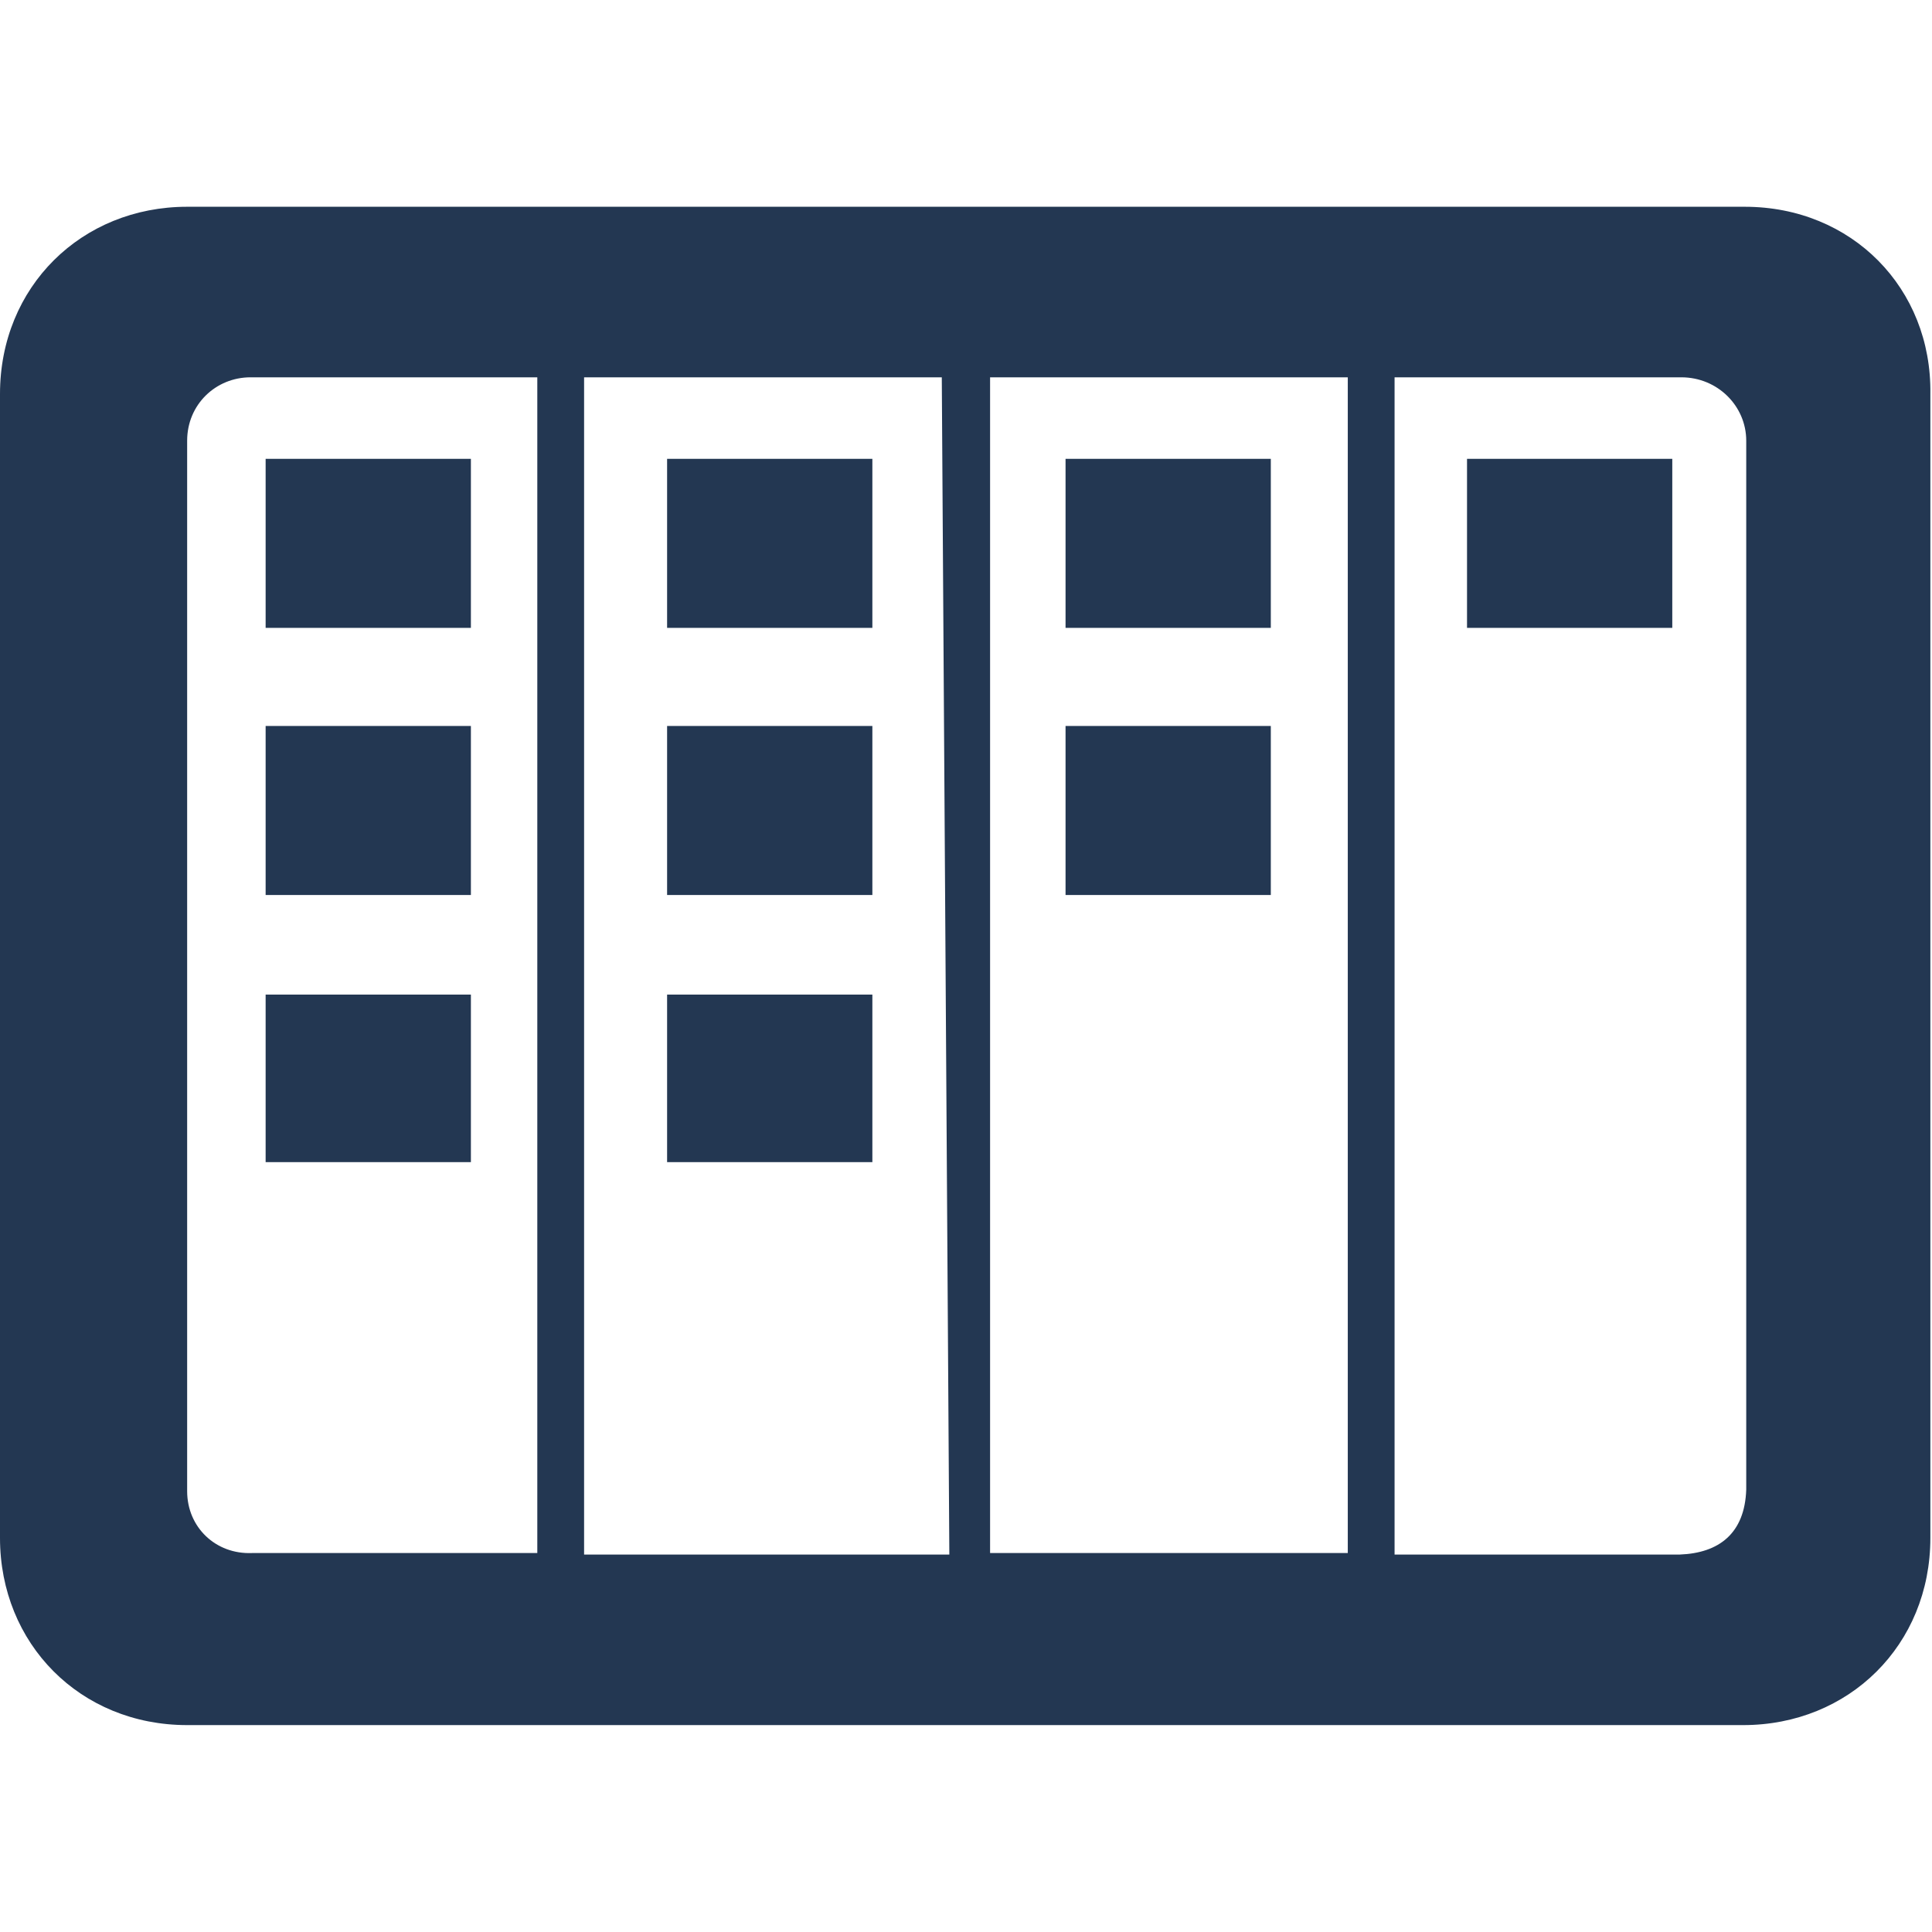 <?xml version="1.0" encoding="utf-8"?>
<!-- Generator: Adobe Illustrator 24.0.2, SVG Export Plug-In . SVG Version: 6.00 Build 0)  -->
<svg version="1.1"
	 id="svg2" xmlns:cc="http://creativecommons.org/ns#" xmlns:dc="http://purl.org/dc/elements/1.1/" xmlns:rdf="http://www.w3.org/1999/02/22-rdf-syntax-ns#" xmlns:svg="http://www.w3.org/2000/svg"
	 xmlns="http://www.w3.org/2000/svg" xmlns:xlink="http://www.w3.org/1999/xlink" x="0px" y="0px" viewBox="0 0 500 500"
	 style="enable-background:new 0 0 500 500;" xml:space="preserve">
<style type="text/css">
	.st0{fill:#233752;}
</style>
<g id="layer1" transform="translate(0,-552.362)">
	<g id="g4" transform="matrix(3.906,0,0,3.906,0,552.36)">
		<path id="path24" class="st0" d="M115.6,13.7H12.4C5.4,13.7,0,19,0,26.1v75.8c0,7,5.3,12.4,12.4,12.4h103.1
			c7,0,12.4-5.3,12.4-12.4V26.1C128,19.1,122.7,13.7,115.6,13.7L115.6,13.7z M65.6,25h23.7v77.9H65.6V25z M62.4,103H38.7V25h23.7
			l0.5,78H62.4z M12.4,98.8V29.2c0-2.4,1.9-4.2,4.2-4.2h19v77.9H16.7C14.3,103,12.4,101.2,12.4,98.8z M111.3,103H92.4V25h19
			c2.4,0,4.3,1.9,4.3,4.2v69.5C115.6,101.6,113.9,102.9,111.3,103z M70.6,48.1h13.6v11.2H70.6V48.1z M97.2,30.4h13.6v11.2H97.2V30.4
			z M70.6,30.4h13.6v11.2H70.6V30.4z M44.2,65.9h13.6V77H44.2V65.9z M44.2,48.1h13.6v11.2H44.2V48.1z M44.2,30.4h13.6v11.2H44.2
			V30.4z M17.6,65.9h13.6V77H17.6V65.9z M17.6,48.1h13.6v11.2H17.6V48.1z M17.6,30.4h13.6v11.2H17.6V30.4z"/>
	</g>
</g>
</svg>
